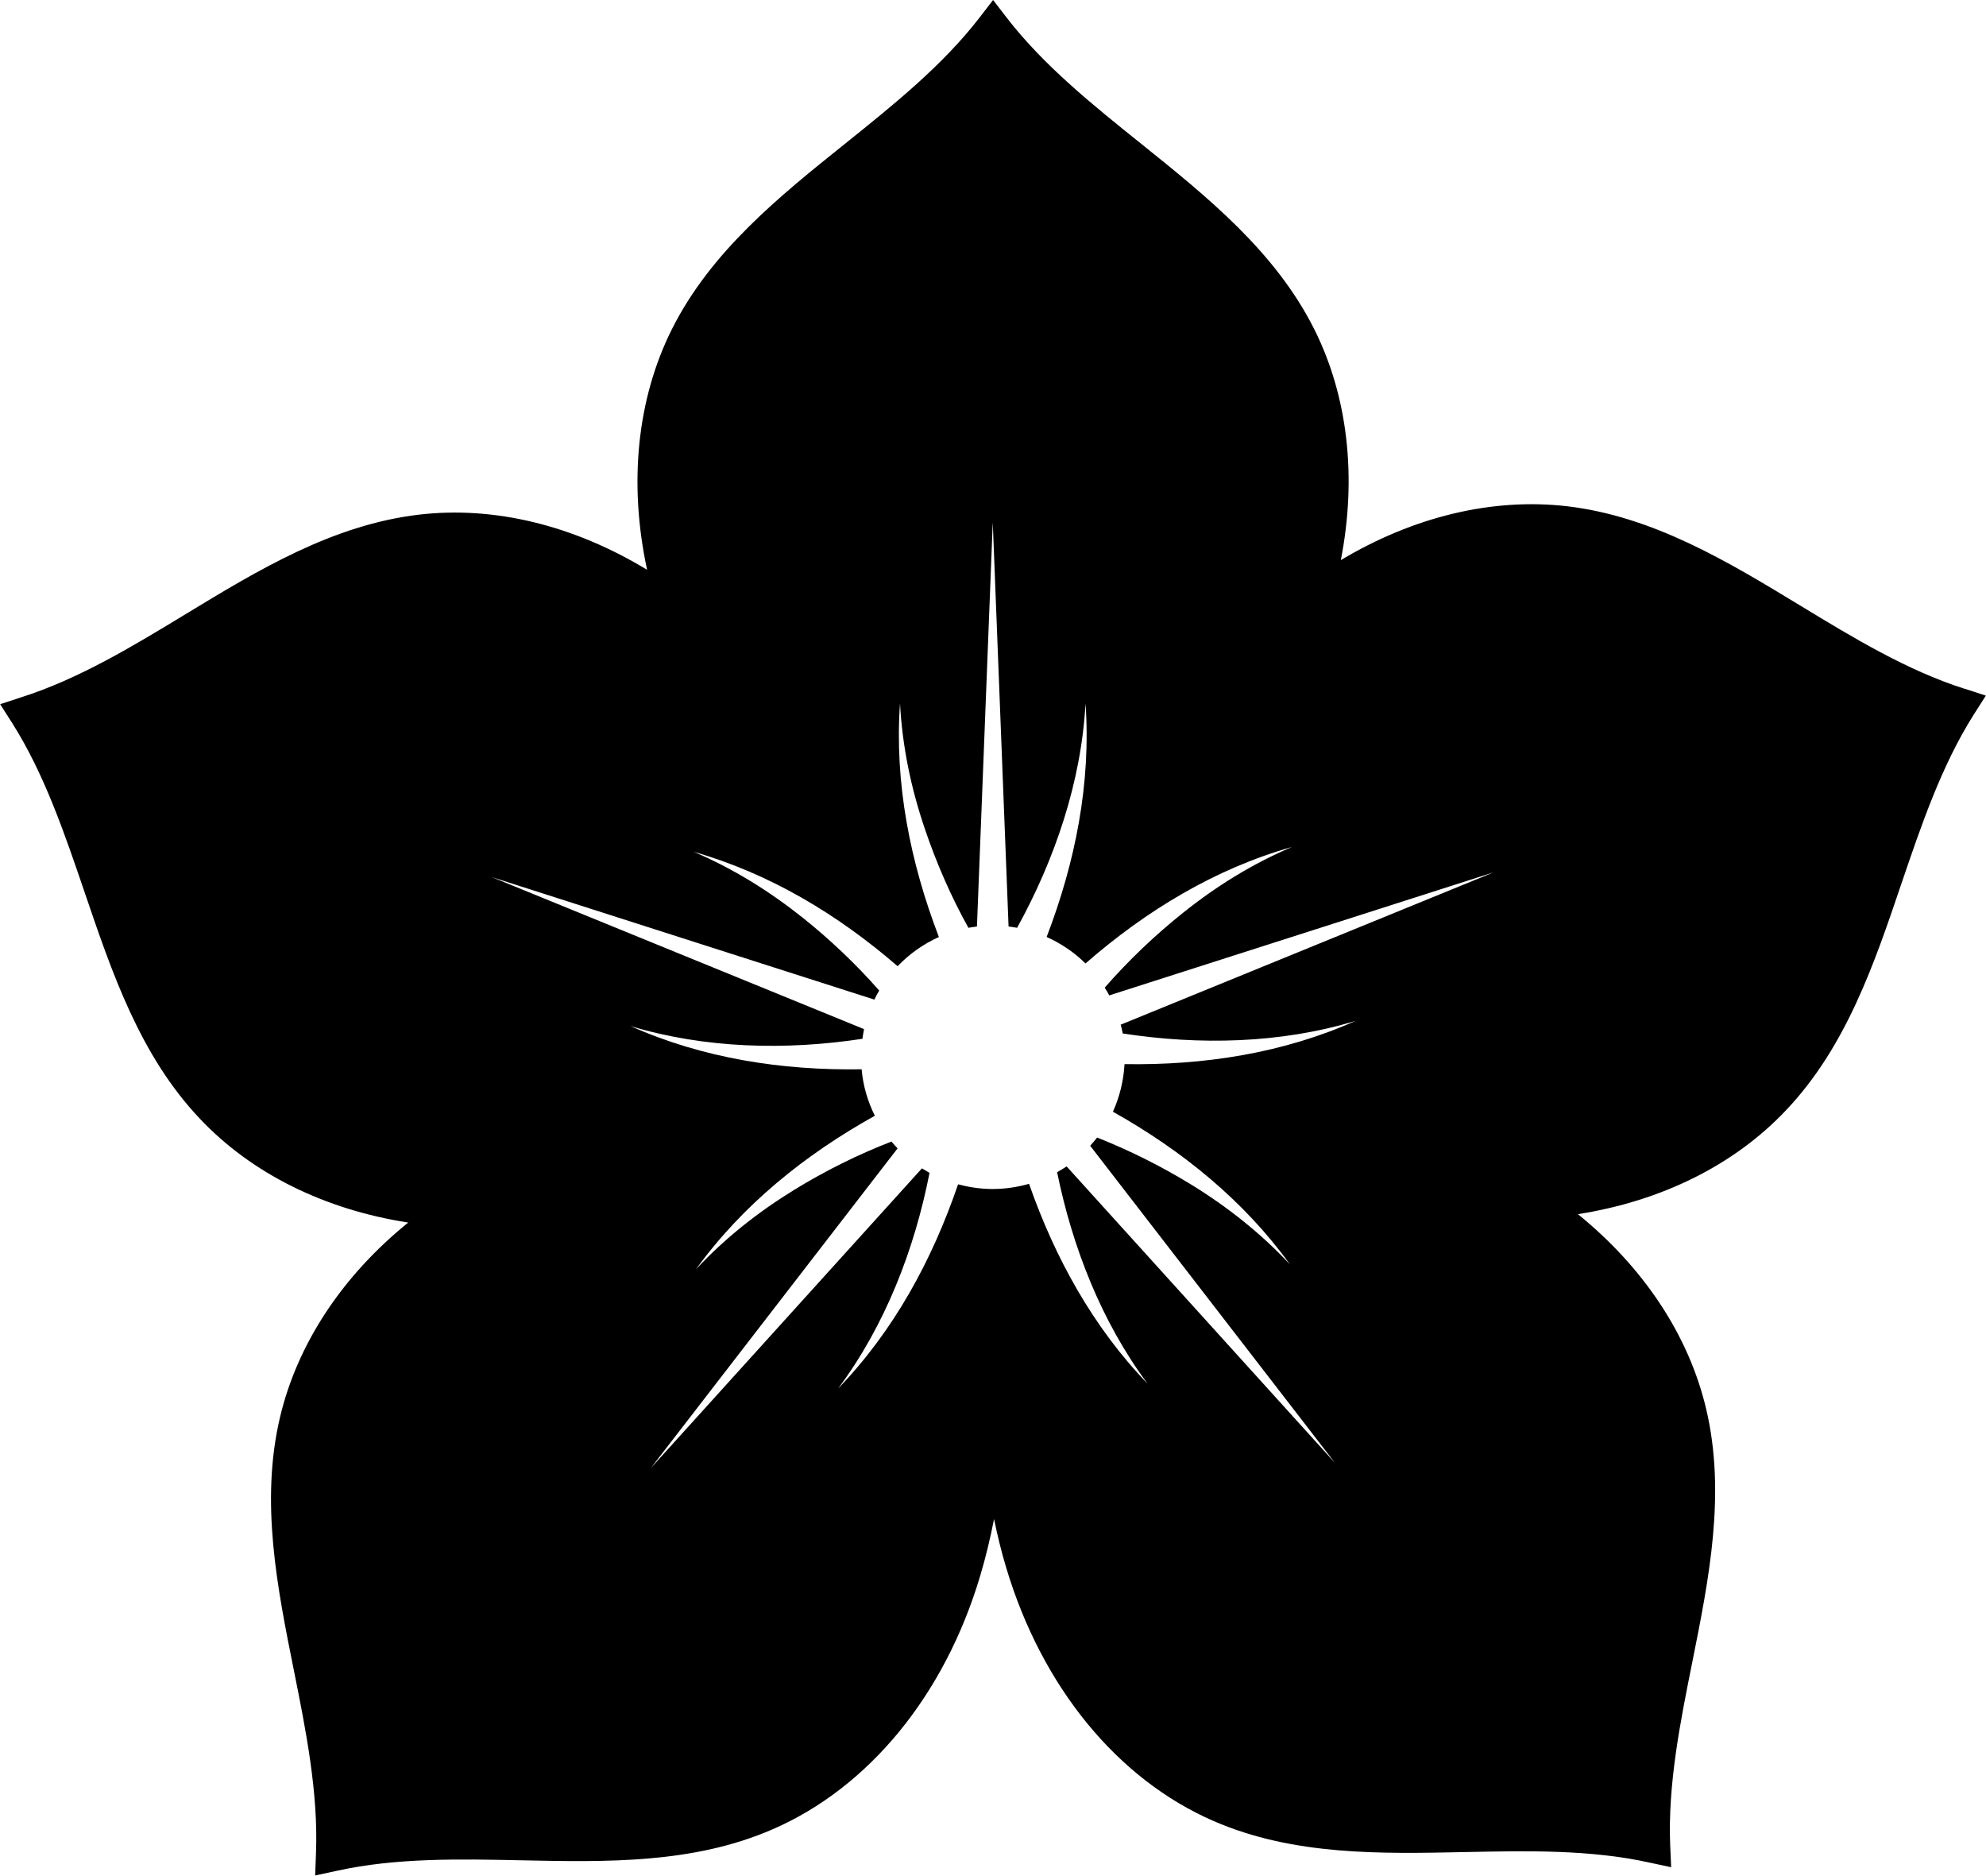 <?xml version="1.0" encoding="UTF-8"?>
<svg id="Ebene_2" data-name="Ebene 2" xmlns="http://www.w3.org/2000/svg" viewBox="0 0 123.13 116.26">
  <g id="Ebene_1-2" data-name="Ebene 1">
    <path d="M121.82,42.7c-3.57-1.13-6.94-3.18-10.2-5.16-4.48-2.72-9.11-5.53-14.46-6.16-4.66-.54-9.55.66-14.03,3.34,1-5.12.45-10.13-1.65-14.32-2.42-4.82-6.65-8.21-10.73-11.49-2.98-2.39-6.05-4.85-8.34-7.82l-.84-1.09-.84,1.09c-2.29,2.97-5.36,5.43-8.34,7.82-4.08,3.27-8.31,6.67-10.73,11.49-2.18,4.35-2.69,9.59-1.54,14.92-4.51-2.74-9.45-3.97-14.14-3.42-5.36.63-9.98,3.44-14.46,6.16-3.26,1.98-6.62,4.02-10.2,5.16l-1.31.43.74,1.16c2.01,3.17,3.27,6.9,4.5,10.51,1.69,4.96,3.42,10.09,7.13,14.01,3.22,3.42,7.76,5.65,12.93,6.45-4.07,3.29-6.87,7.5-7.95,12.07-1.24,5.24-.17,10.56.86,15.69.75,3.73,1.52,7.6,1.37,11.34l-.05,1.37,1.35-.29c3.66-.81,7.6-.73,11.41-.65,5.24.11,10.66.23,15.6-1.92,5.97-2.59,10.67-8.32,12.87-15.71.35-1.17.63-2.35.86-3.52.21,1.01.45,2.01.75,3,2.21,7.4,6.9,13.13,12.87,15.72,4.95,2.15,10.37,2.03,15.6,1.92,3.81-.08,7.75-.16,11.41.65l1.35.29-.06-1.37c-.15-3.75.62-7.61,1.37-11.34,1.03-5.14,2.1-10.45.86-15.7-1.08-4.57-3.88-8.77-7.95-12.07,5.17-.81,9.7-3.04,12.92-6.46,3.71-3.92,5.45-9.05,7.13-14.01,1.23-3.61,2.49-7.34,4.5-10.51l.74-1.16-1.31-.43ZM69.48,63.49c.05.19.09.38.13.57,4.75.73,9.78.63,14.43-.78-4.48,2-9.39,2.76-14.32,2.68-.06,1.05-.31,2.04-.72,2.95,4.28,2.4,8.12,5.51,10.98,9.47-1.81-1.94-3.89-3.58-6.12-4.95-1.86-1.14-3.84-2.13-5.84-2.92-.14.18-.28.34-.43.51l15.18,19.66-16.64-18.38c-.19.13-.39.24-.59.36.95,4.65,2.75,9.27,5.61,13.11-3.37-3.49-5.74-7.79-7.35-12.39-.71.2-1.47.32-2.25.32s-1.46-.11-2.15-.29c-1.61,4.71-4,9.1-7.44,12.66,2.92-3.91,4.74-8.63,5.67-13.37-.16-.09-.31-.19-.47-.28l-16.81,18.58,15.3-19.82c-.13-.14-.26-.27-.38-.42-2.05.79-4.1,1.81-6.01,2.98-2.23,1.37-4.31,3-6.12,4.95,2.89-4,6.77-7.12,11.1-9.53-.44-.88-.73-1.85-.82-2.88-4.94.08-9.84-.68-14.33-2.68,4.63,1.4,9.65,1.51,14.38.79.03-.2.06-.41.1-.6l-23.07-9.42,23.71,7.59c.09-.19.19-.38.3-.56-1.42-1.62-3.04-3.16-4.76-4.53-2.05-1.63-4.29-3.03-6.74-4.07,4.7,1.34,8.93,3.88,12.64,7.09.73-.76,1.59-1.37,2.56-1.81-1.78-4.64-2.76-9.55-2.41-14.48.14,2.65.68,5.24,1.52,7.72.72,2.14,1.64,4.25,2.72,6.19.18-.03.35-.06.53-.08l.98-25.06.98,25.06c.18.02.35.05.53.08,2.33-4.23,3.98-9.03,4.24-13.91.35,4.94-.63,9.84-2.41,14.48.9.4,1.72.96,2.41,1.64,3.75-3.27,8.03-5.87,12.8-7.22-2.45,1.04-4.69,2.43-6.74,4.07-1.76,1.4-3.42,2.99-4.87,4.65.1.16.2.31.28.48l23.84-7.63-23.14,9.45Z" fill="#000" stroke-width="0"/>
  </g>
</svg>